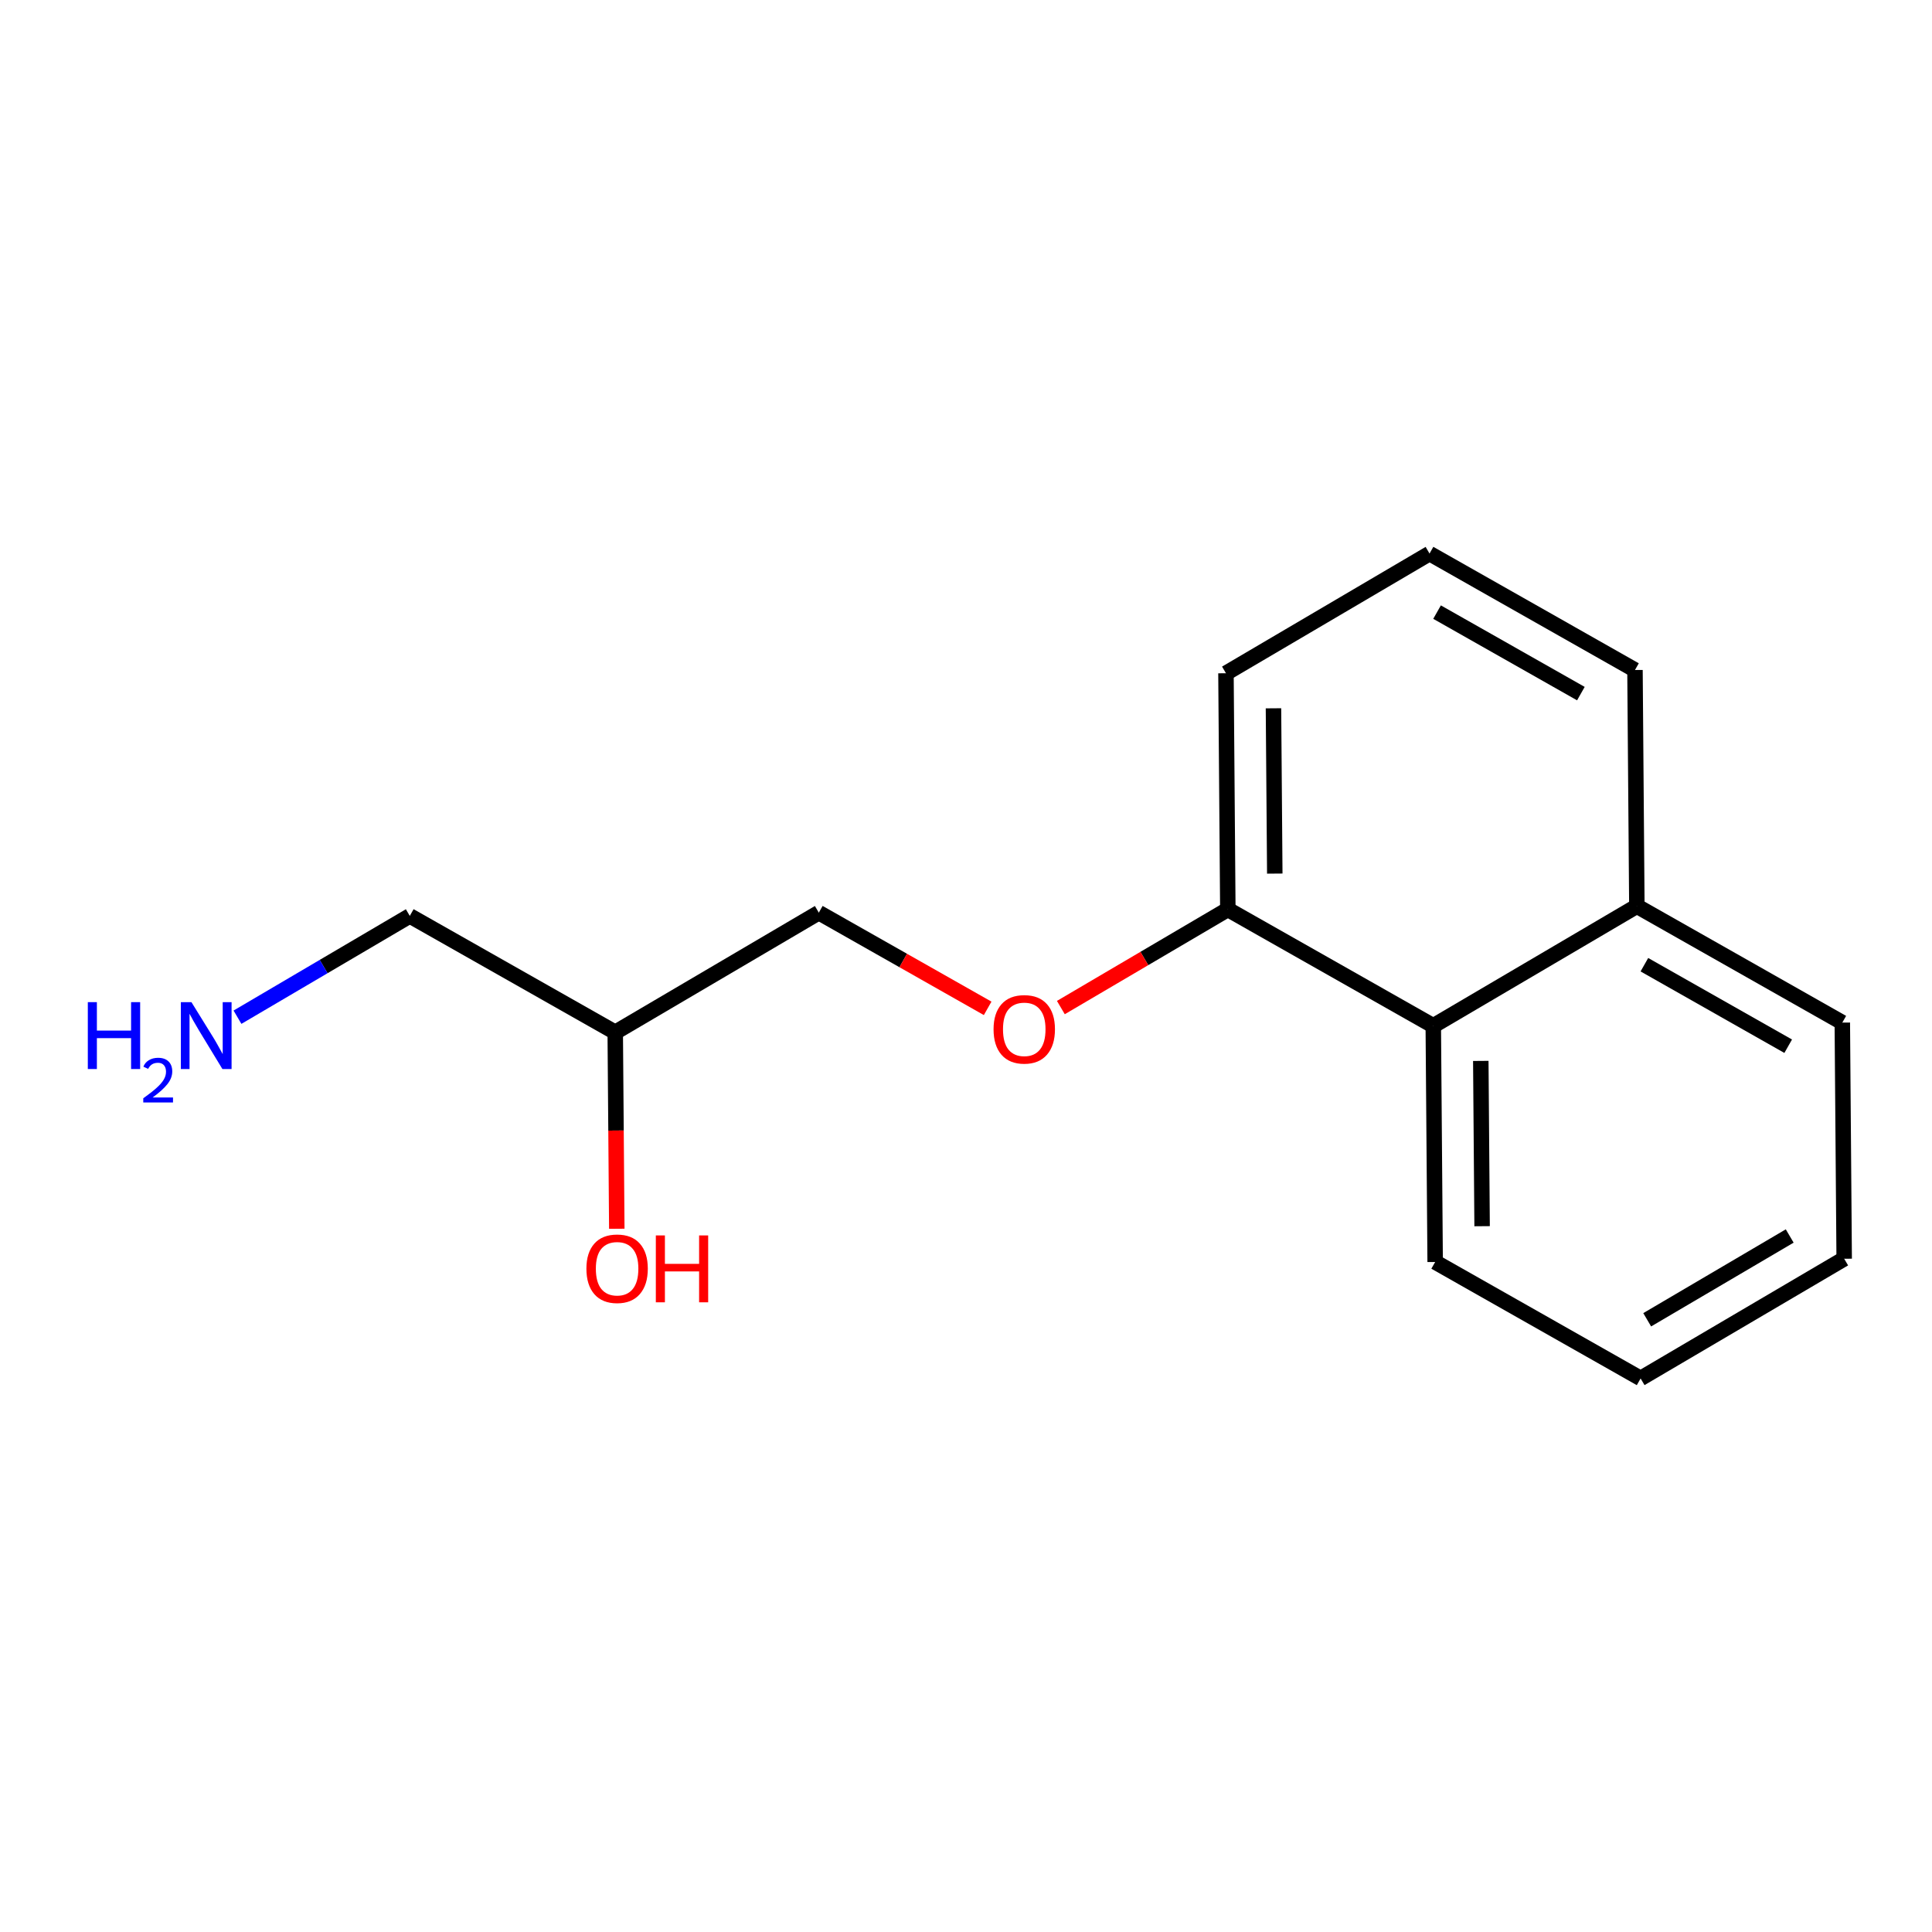 <?xml version='1.0' encoding='iso-8859-1'?>
<svg version='1.1' baseProfile='full'
              xmlns='http://www.w3.org/2000/svg'
                      xmlns:rdkit='http://www.rdkit.org/xml'
                      xmlns:xlink='http://www.w3.org/1999/xlink'
                  xml:space='preserve'
width='250px' height='250px' viewBox='0 0 250 250'>
<!-- END OF HEADER -->
<rect style='opacity:1.0;fill:#FFFFFF;stroke:none' width='250' height='250' x='0' y='0'> </rect>
<path class='bond-0 atom-0 atom-1' d='M 238.636,162.882 L 212.294,178.371' style='fill:none;fill-rule:evenodd;stroke:#000000;stroke-width:2.0px;stroke-linecap:butt;stroke-linejoin:miter;stroke-opacity:1' />
<path class='bond-0 atom-0 atom-1' d='M 231.587,159.937 L 213.147,170.779' style='fill:none;fill-rule:evenodd;stroke:#000000;stroke-width:2.0px;stroke-linecap:butt;stroke-linejoin:miter;stroke-opacity:1' />
<path class='bond-1 atom-0 atom-3' d='M 238.636,162.882 L 238.394,132.324' style='fill:none;fill-rule:evenodd;stroke:#000000;stroke-width:2.0px;stroke-linecap:butt;stroke-linejoin:miter;stroke-opacity:1' />
<path class='bond-2 atom-1 atom-5' d='M 212.294,178.371 L 185.709,163.302' style='fill:none;fill-rule:evenodd;stroke:#000000;stroke-width:2.0px;stroke-linecap:butt;stroke-linejoin:miter;stroke-opacity:1' />
<path class='bond-3 atom-2 atom-4' d='M 184.981,71.629 L 211.566,86.698' style='fill:none;fill-rule:evenodd;stroke:#000000;stroke-width:2.0px;stroke-linecap:butt;stroke-linejoin:miter;stroke-opacity:1' />
<path class='bond-3 atom-2 atom-4' d='M 185.955,79.206 L 204.565,89.754' style='fill:none;fill-rule:evenodd;stroke:#000000;stroke-width:2.0px;stroke-linecap:butt;stroke-linejoin:miter;stroke-opacity:1' />
<path class='bond-4 atom-2 atom-6' d='M 184.981,71.629 L 158.639,87.118' style='fill:none;fill-rule:evenodd;stroke:#000000;stroke-width:2.0px;stroke-linecap:butt;stroke-linejoin:miter;stroke-opacity:1' />
<path class='bond-5 atom-3 atom-9' d='M 238.394,132.324 L 211.809,117.256' style='fill:none;fill-rule:evenodd;stroke:#000000;stroke-width:2.0px;stroke-linecap:butt;stroke-linejoin:miter;stroke-opacity:1' />
<path class='bond-5 atom-3 atom-9' d='M 231.392,135.381 L 212.783,124.833' style='fill:none;fill-rule:evenodd;stroke:#000000;stroke-width:2.0px;stroke-linecap:butt;stroke-linejoin:miter;stroke-opacity:1' />
<path class='bond-6 atom-4 atom-9' d='M 211.566,86.698 L 211.809,117.256' style='fill:none;fill-rule:evenodd;stroke:#000000;stroke-width:2.0px;stroke-linecap:butt;stroke-linejoin:miter;stroke-opacity:1' />
<path class='bond-7 atom-5 atom-11' d='M 185.709,163.302 L 185.466,132.744' style='fill:none;fill-rule:evenodd;stroke:#000000;stroke-width:2.0px;stroke-linecap:butt;stroke-linejoin:miter;stroke-opacity:1' />
<path class='bond-7 atom-5 atom-11' d='M 191.784,158.67 L 191.614,137.28' style='fill:none;fill-rule:evenodd;stroke:#000000;stroke-width:2.0px;stroke-linecap:butt;stroke-linejoin:miter;stroke-opacity:1' />
<path class='bond-8 atom-6 atom-12' d='M 158.639,87.118 L 158.881,117.676' style='fill:none;fill-rule:evenodd;stroke:#000000;stroke-width:2.0px;stroke-linecap:butt;stroke-linejoin:miter;stroke-opacity:1' />
<path class='bond-8 atom-6 atom-12' d='M 164.787,91.653 L 164.956,113.043' style='fill:none;fill-rule:evenodd;stroke:#000000;stroke-width:2.0px;stroke-linecap:butt;stroke-linejoin:miter;stroke-opacity:1' />
<path class='bond-9 atom-7 atom-10' d='M 53.026,118.516 L 79.611,133.585' style='fill:none;fill-rule:evenodd;stroke:#000000;stroke-width:2.0px;stroke-linecap:butt;stroke-linejoin:miter;stroke-opacity:1' />
<path class='bond-10 atom-7 atom-13' d='M 53.026,118.516 L 41.878,125.071' style='fill:none;fill-rule:evenodd;stroke:#000000;stroke-width:2.0px;stroke-linecap:butt;stroke-linejoin:miter;stroke-opacity:1' />
<path class='bond-10 atom-7 atom-13' d='M 41.878,125.071 L 30.73,131.626' style='fill:none;fill-rule:evenodd;stroke:#0000FF;stroke-width:2.0px;stroke-linecap:butt;stroke-linejoin:miter;stroke-opacity:1' />
<path class='bond-11 atom-8 atom-10' d='M 105.954,118.096 L 79.611,133.585' style='fill:none;fill-rule:evenodd;stroke:#000000;stroke-width:2.0px;stroke-linecap:butt;stroke-linejoin:miter;stroke-opacity:1' />
<path class='bond-12 atom-8 atom-15' d='M 105.954,118.096 L 116.878,124.288' style='fill:none;fill-rule:evenodd;stroke:#000000;stroke-width:2.0px;stroke-linecap:butt;stroke-linejoin:miter;stroke-opacity:1' />
<path class='bond-12 atom-8 atom-15' d='M 116.878,124.288 L 127.802,130.48' style='fill:none;fill-rule:evenodd;stroke:#FF0000;stroke-width:2.0px;stroke-linecap:butt;stroke-linejoin:miter;stroke-opacity:1' />
<path class='bond-13 atom-9 atom-11' d='M 211.809,117.256 L 185.466,132.744' style='fill:none;fill-rule:evenodd;stroke:#000000;stroke-width:2.0px;stroke-linecap:butt;stroke-linejoin:miter;stroke-opacity:1' />
<path class='bond-14 atom-10 atom-14' d='M 79.611,133.585 L 79.712,146.293' style='fill:none;fill-rule:evenodd;stroke:#000000;stroke-width:2.0px;stroke-linecap:butt;stroke-linejoin:miter;stroke-opacity:1' />
<path class='bond-14 atom-10 atom-14' d='M 79.712,146.293 L 79.813,159.002' style='fill:none;fill-rule:evenodd;stroke:#FF0000;stroke-width:2.0px;stroke-linecap:butt;stroke-linejoin:miter;stroke-opacity:1' />
<path class='bond-15 atom-11 atom-12' d='M 185.466,132.744 L 158.881,117.676' style='fill:none;fill-rule:evenodd;stroke:#000000;stroke-width:2.0px;stroke-linecap:butt;stroke-linejoin:miter;stroke-opacity:1' />
<path class='bond-16 atom-12 atom-15' d='M 158.881,117.676 L 148.078,124.028' style='fill:none;fill-rule:evenodd;stroke:#000000;stroke-width:2.0px;stroke-linecap:butt;stroke-linejoin:miter;stroke-opacity:1' />
<path class='bond-16 atom-12 atom-15' d='M 148.078,124.028 L 137.275,130.379' style='fill:none;fill-rule:evenodd;stroke:#FF0000;stroke-width:2.0px;stroke-linecap:butt;stroke-linejoin:miter;stroke-opacity:1' />
<path  class='atom-13' d='M 11.364 129.677
L 12.537 129.677
L 12.537 133.357
L 16.962 133.357
L 16.962 129.677
L 18.135 129.677
L 18.135 138.332
L 16.962 138.332
L 16.962 134.335
L 12.537 134.335
L 12.537 138.332
L 11.364 138.332
L 11.364 129.677
' fill='#0000FF'/>
<path  class='atom-13' d='M 18.555 138.028
Q 18.765 137.488, 19.265 137.189
Q 19.765 136.882, 20.459 136.882
Q 21.322 136.882, 21.806 137.35
Q 22.29 137.818, 22.29 138.649
Q 22.29 139.496, 21.661 140.287
Q 21.04 141.078, 19.749 142.013
L 22.387 142.013
L 22.387 142.659
L 18.539 142.659
L 18.539 142.118
Q 19.604 141.36, 20.233 140.795
Q 20.87 140.23, 21.177 139.722
Q 21.483 139.214, 21.483 138.69
Q 21.483 138.141, 21.209 137.834
Q 20.935 137.528, 20.459 137.528
Q 19.999 137.528, 19.692 137.713
Q 19.386 137.899, 19.168 138.31
L 18.555 138.028
' fill='#0000FF'/>
<path  class='atom-13' d='M 24.771 129.677
L 27.606 134.261
Q 27.888 134.714, 28.34 135.533
Q 28.792 136.351, 28.817 136.4
L 28.817 129.677
L 29.966 129.677
L 29.966 138.332
L 28.78 138.332
L 25.736 133.32
Q 25.382 132.733, 25.003 132.061
Q 24.636 131.389, 24.526 131.181
L 24.526 138.332
L 23.402 138.332
L 23.402 129.677
L 24.771 129.677
' fill='#0000FF'/>
<path  class='atom-14' d='M 75.881 164.167
Q 75.881 162.089, 76.908 160.927
Q 77.935 159.766, 79.854 159.766
Q 81.773 159.766, 82.799 160.927
Q 83.826 162.089, 83.826 164.167
Q 83.826 166.269, 82.787 167.467
Q 81.748 168.653, 79.854 168.653
Q 77.947 168.653, 76.908 167.467
Q 75.881 166.281, 75.881 164.167
M 79.854 167.675
Q 81.174 167.675, 81.883 166.795
Q 82.604 165.902, 82.604 164.167
Q 82.604 162.468, 81.883 161.612
Q 81.174 160.744, 79.854 160.744
Q 78.534 160.744, 77.812 161.6
Q 77.103 162.455, 77.103 164.167
Q 77.103 165.915, 77.812 166.795
Q 78.534 167.675, 79.854 167.675
' fill='#FF0000'/>
<path  class='atom-14' d='M 84.865 159.864
L 86.039 159.864
L 86.039 163.543
L 90.464 163.543
L 90.464 159.864
L 91.637 159.864
L 91.637 168.518
L 90.464 168.518
L 90.464 164.521
L 86.039 164.521
L 86.039 168.518
L 84.865 168.518
L 84.865 159.864
' fill='#FF0000'/>
<path  class='atom-15' d='M 128.566 133.189
Q 128.566 131.111, 129.593 129.95
Q 130.62 128.788, 132.539 128.788
Q 134.458 128.788, 135.485 129.95
Q 136.511 131.111, 136.511 133.189
Q 136.511 135.291, 135.472 136.489
Q 134.433 137.675, 132.539 137.675
Q 130.632 137.675, 129.593 136.489
Q 128.566 135.304, 128.566 133.189
M 132.539 136.697
Q 133.859 136.697, 134.568 135.817
Q 135.289 134.925, 135.289 133.189
Q 135.289 131.49, 134.568 130.634
Q 133.859 129.766, 132.539 129.766
Q 131.219 129.766, 130.497 130.622
Q 129.788 131.478, 129.788 133.189
Q 129.788 134.937, 130.497 135.817
Q 131.219 136.697, 132.539 136.697
' fill='#FF0000'/>
</svg>
